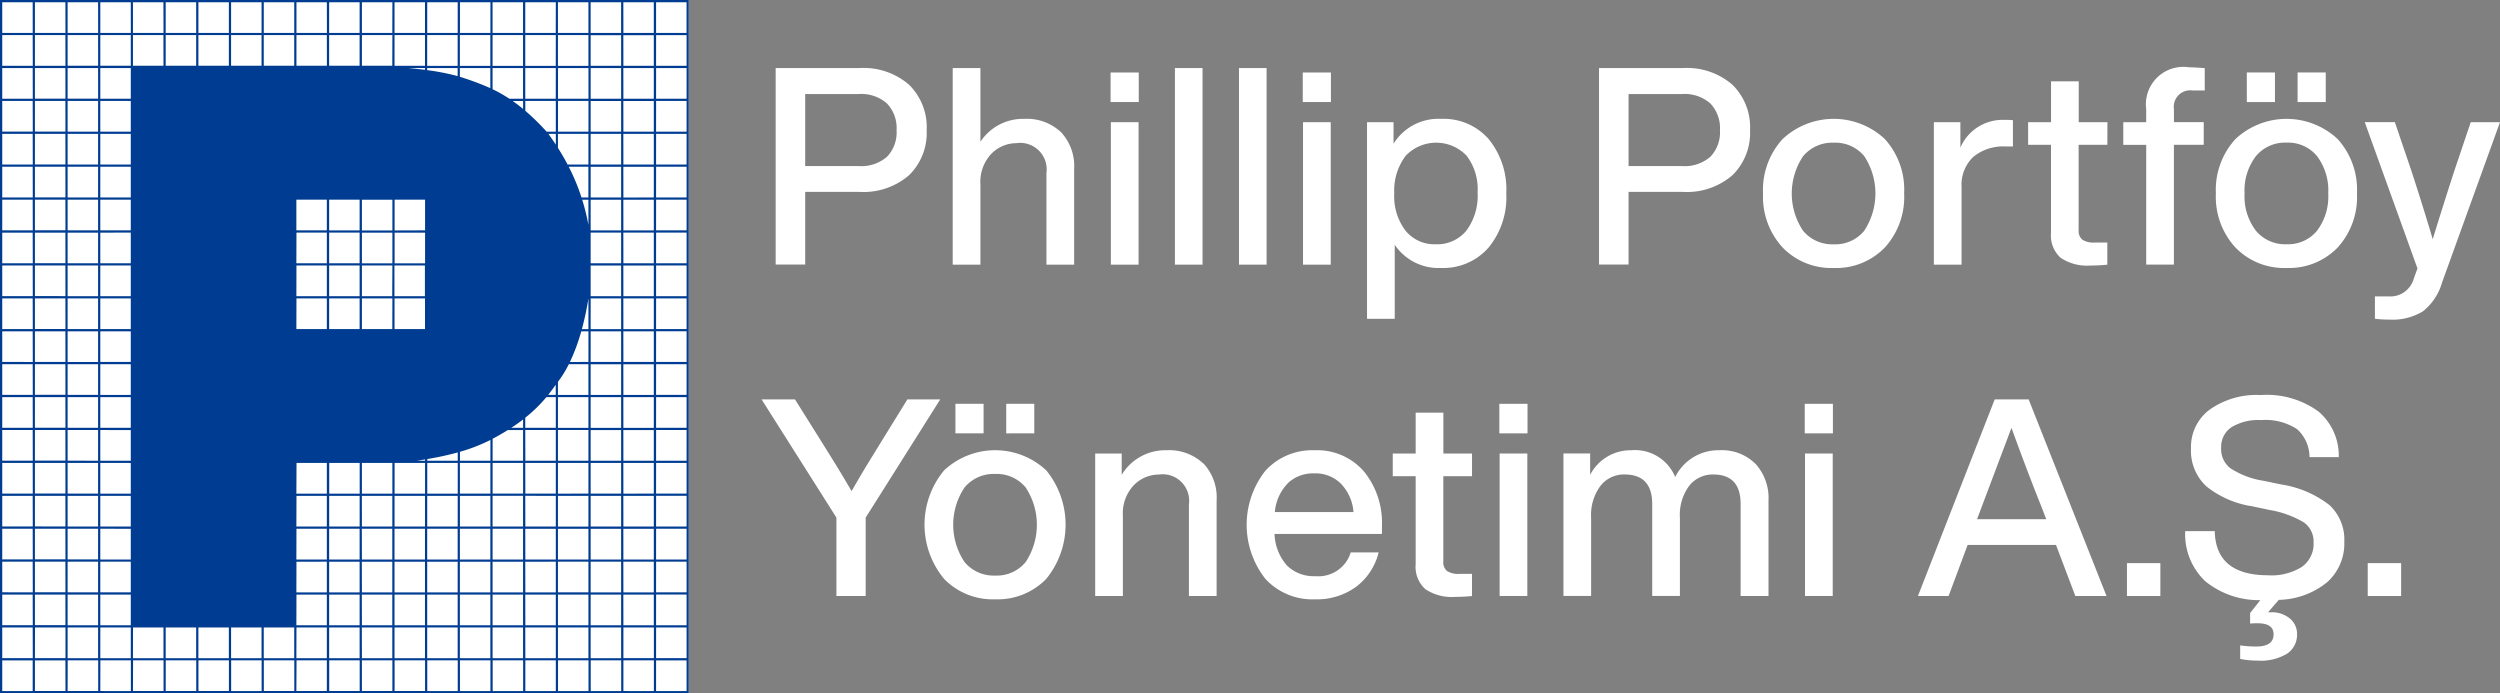 <svg id="Group_101" data-name="Group 101" xmlns="http://www.w3.org/2000/svg" xmlns:xlink="http://www.w3.org/1999/xlink" width="135.388" height="37.545" viewBox="0 0 135.388 37.545">
  <rect x="0" y="0" width="135.388" height="37.545" fill="#808080" stroke="none"/>
  <defs>
    <clipPath id="clip-path">
      <rect id="Rectangle_303" data-name="Rectangle 303" width="37.301" height="37.545" fill="none"/>
    </clipPath>
  </defs>
  <path id="Path_21" data-name="Path 21" d="M241.794,18.709a3.764,3.764,0,0,1,2.691.9,3.223,3.223,0,0,1,.957,2.46,3.2,3.2,0,0,1-.957,2.445,3.764,3.764,0,0,1-2.691.9h-2.93v3.933h-1.6V18.709Zm-.03,5.308a2.123,2.123,0,0,0,1.525-.5,1.9,1.9,0,0,0,.523-1.443,1.929,1.929,0,0,0-.523-1.45,2.1,2.1,0,0,0-1.525-.508h-2.9v3.9Z" transform="translate(-195.258 -15.023)" fill="#fff"/>
  <path id="Path_22" data-name="Path 22" d="M298.246,22.17a2.7,2.7,0,0,1,.718,2.011v5.173h-1.5V24.39a1.434,1.434,0,0,0-1.63-1.615,1.905,1.905,0,0,0-1.346.568,2.213,2.213,0,0,0-.6,1.66v4.351h-1.5V18.708h1.5V22.7a2.758,2.758,0,0,1,2.363-1.241,2.7,2.7,0,0,1,1.989.71" transform="translate(-240.794 -15.022)" fill="#fff"/>
  <path id="Path_23" data-name="Path 23" d="M341.438,20.083h1.525v1.6h-1.525Zm.015,2.691h1.5V30.49h-1.5Z" transform="translate(-281.294 -16.157)" fill="#fff"/>
  <rect id="Rectangle_273" data-name="Rectangle 273" width="1.495" height="10.646" transform="translate(63.628 3.686)" fill="#fff"/>
  <rect id="Rectangle_274" data-name="Rectangle 274" width="1.495" height="10.646" transform="translate(67.097 3.686)" fill="#fff"/>
  <path id="Path_24" data-name="Path 24" d="M401.209,20.083h1.525v1.6h-1.525Zm.015,2.691h1.5V30.49h-1.5Z" transform="translate(-330.658 -16.157)" fill="#fff"/>
  <path id="Path_25" data-name="Path 25" d="M427.8,35.6a4.311,4.311,0,0,1,.957,2.946,4.288,4.288,0,0,1-.957,2.931,3.255,3.255,0,0,1-2.572,1.107,2.863,2.863,0,0,1-2.512-1.256v4.007h-1.5V34.689h1.435v1.166a2.862,2.862,0,0,1,2.572-1.346A3.248,3.248,0,0,1,427.8,35.6m-2.856,5.7a2.034,2.034,0,0,0,1.66-.748,3.181,3.181,0,0,0,.6-2.064,2.98,2.98,0,0,0-.6-1.988,2.276,2.276,0,0,0-3.3.015,3.112,3.112,0,0,0-.613,2.033,3.051,3.051,0,0,0,.613,2.019,2.008,2.008,0,0,0,1.645.733" transform="translate(-347.184 -28.072)" fill="#fff"/>
  <path id="Path_26" data-name="Path 26" d="M497.889,18.709a3.764,3.764,0,0,1,2.691.9,3.223,3.223,0,0,1,.957,2.46,3.2,3.2,0,0,1-.957,2.445,3.764,3.764,0,0,1-2.691.9h-2.93v3.933h-1.6V18.709Zm-.03,5.308a2.123,2.123,0,0,0,1.525-.5,1.9,1.9,0,0,0,.523-1.443,1.929,1.929,0,0,0-.523-1.45,2.1,2.1,0,0,0-1.525-.508h-2.9v3.9Z" transform="translate(-406.763 -15.023)" fill="#fff"/>
  <path id="Path_27" data-name="Path 27" d="M548.2,42.584a3.66,3.66,0,0,1-2.766-1.107,4.055,4.055,0,0,1-1.062-2.931,4.077,4.077,0,0,1,1.062-2.946,4.051,4.051,0,0,1,5.532,0,4.079,4.079,0,0,1,1.047,2.946,4.057,4.057,0,0,1-1.047,2.931,3.66,3.66,0,0,1-2.766,1.107m1.652-2.019a3.667,3.667,0,0,0,0-4.037A2.029,2.029,0,0,0,548.2,35.8a2.051,2.051,0,0,0-1.66.733,3.63,3.63,0,0,0,0,4.037,2.051,2.051,0,0,0,1.66.733,2.029,2.029,0,0,0,1.652-.733" transform="translate(-448.894 -28.072)" fill="#fff"/>
  <path id="Path_28" data-name="Path 28" d="M601.809,34.869v1.42h-.374a2.561,2.561,0,0,0-1.779.568,2.1,2.1,0,0,0-.628,1.645v4.187h-1.5V34.974h1.436v1.375a2.493,2.493,0,0,1,2.407-1.5,3.844,3.844,0,0,1,.434.015" transform="translate(-492.799 -28.356)" fill="#fff"/>
  <path id="Path_29" data-name="Path 29" d="M631.111,26.27h-1.555v4.635a.6.6,0,0,0,.2.5,1.128,1.128,0,0,0,.68.157h.673v1.2q-.493.045-.912.045a2.566,2.566,0,0,1-1.615-.419,1.622,1.622,0,0,1-.523-1.346V26.27H626.82V25.044h1.241V22.831h1.5v2.213h1.555Z" transform="translate(-516.987 -18.427)" fill="#fff"/>
  <path id="Path_30" data-name="Path 30" d="M660.187,19.707a.892.892,0,0,0-1,1.017v.7H660.8v1.226h-1.615v6.489h-1.5V22.653h-1.241V21.426h1.241v-.7a2.029,2.029,0,0,1,2.318-2.273q.224,0,.852.045v1.211Z" transform="translate(-541.457 -14.809)" fill="#fff"/>
  <path id="Path_31" data-name="Path 31" d="M689.047,30.669a3.66,3.66,0,0,1-2.766-1.106,4.055,4.055,0,0,1-1.062-2.931,4.076,4.076,0,0,1,1.062-2.946,4.051,4.051,0,0,1,5.532,0,4.079,4.079,0,0,1,1.047,2.946,4.057,4.057,0,0,1-1.047,2.931,3.66,3.66,0,0,1-2.766,1.106m1.652-2.018a3.077,3.077,0,0,0,.605-2.019,3.076,3.076,0,0,0-.605-2.018,2.029,2.029,0,0,0-1.652-.733,2.05,2.05,0,0,0-1.66.733,3.051,3.051,0,0,0-.613,2.018,3.052,3.052,0,0,0,.613,2.019,2.051,2.051,0,0,0,1.66.733,2.029,2.029,0,0,0,1.652-.733m-3.805-8.568h1.525v1.6h-1.525Zm2.751,0h1.525v1.6h-1.525Z" transform="translate(-565.218 -16.157)" fill="#fff"/>
  <path id="Path_32" data-name="Path 32" d="M737.25,35.54h1.585l-3.14,8.687a3.064,3.064,0,0,1-1.032,1.555,3.162,3.162,0,0,1-1.824.449,6.553,6.553,0,0,1-.778-.045V44.975h.748a1.317,1.317,0,0,0,1.346-.927q.03-.09.1-.284t.112-.3l-2.856-7.925h1.63l.9,2.647q.718,2.213,1.151,3.693.583-1.9,1.166-3.693Z" transform="translate(-603.447 -28.923)" fill="#fff"/>
  <path id="Path_33" data-name="Path 33" d="M240.779,121.767h1.779l-4.037,6.4v4.246h-1.585v-4.246l-4.052-6.4h1.809l1.406,2.243q.239.389.792,1.271.15.239.336.553t.314.531q.127.217.217.367.763-1.331,1.645-2.736Z" transform="translate(-191.64 -100.137)" fill="#fff"/>
  <path id="Path_34" data-name="Path 34" d="M287.382,133.726a3.661,3.661,0,0,1-2.766-1.106,4.6,4.6,0,0,1,0-5.876,4.051,4.051,0,0,1,5.532,0,4.647,4.647,0,0,1,0,5.876,3.661,3.661,0,0,1-2.766,1.106m1.652-2.018a3.667,3.667,0,0,0,0-4.037,2.03,2.03,0,0,0-1.652-.733,2.051,2.051,0,0,0-1.66.733,3.63,3.63,0,0,0,0,4.037,2.051,2.051,0,0,0,1.66.733,2.03,2.03,0,0,0,1.652-.733m-3.805-8.568h1.525v1.6h-1.525Zm2.751,0H289.5v1.6H287.98Z" transform="translate(-233.488 -101.271)" fill="#fff"/>
  <path id="Path_35" data-name="Path 35" d="M342.56,138.278a2.7,2.7,0,0,1,.718,2.011v5.173h-1.5V140.5a1.434,1.434,0,0,0-1.63-1.615,1.906,1.906,0,0,0-1.346.568,2.212,2.212,0,0,0-.6,1.66v4.351h-1.5v-7.715h1.436V138.9a2.76,2.76,0,0,1,2.422-1.331,2.7,2.7,0,0,1,1.989.71" transform="translate(-277.392 -113.186)" fill="#fff"/>
  <path id="Path_36" data-name="Path 36" d="M391.1,142.1h-5.816a2.714,2.714,0,0,0,.673,1.712,2.066,2.066,0,0,0,1.54.576,1.83,1.83,0,0,0,1.914-1.286h1.51a3.315,3.315,0,0,1-1.219,1.861,3.611,3.611,0,0,1-2.235.68,3.463,3.463,0,0,1-2.676-1.106,4.732,4.732,0,0,1,0-5.861,3.428,3.428,0,0,1,2.647-1.106,3.359,3.359,0,0,1,2.691,1.151,4.409,4.409,0,0,1,.972,2.946ZM386,139.361a2.543,2.543,0,0,0-.7,1.555h4.261a2.5,2.5,0,0,0-.665-1.518,1.945,1.945,0,0,0-1.458-.576,2,2,0,0,0-1.443.538" transform="translate(-316.261 -113.186)" fill="#fff"/>
  <path id="Path_37" data-name="Path 37" d="M433.5,129.327h-1.555v4.635a.6.6,0,0,0,.2.5,1.129,1.129,0,0,0,.68.157h.673v1.2q-.493.045-.912.045a2.566,2.566,0,0,1-1.615-.419,1.622,1.622,0,0,1-.523-1.346v-4.77h-1.241V128.1h1.241v-2.213h1.5V128.1H433.5Z" transform="translate(-353.782 -103.54)" fill="#fff"/>
  <path id="Path_38" data-name="Path 38" d="M462.357,123.14h1.525v1.6h-1.525Zm.015,2.691h1.5v7.715h-1.5Z" transform="translate(-381.159 -101.271)" fill="#fff"/>
  <path id="Path_39" data-name="Path 39" d="M492.759,138.307a2.759,2.759,0,0,1,.7,1.981v5.173h-1.51v-4.979q0-1.6-1.48-1.6a1.623,1.623,0,0,0-1.3.605,2.64,2.64,0,0,0-.508,1.742v4.231h-1.5v-4.979q0-1.6-1.5-1.6a1.615,1.615,0,0,0-1.3.613,2.646,2.646,0,0,0-.508,1.734v4.231h-1.5v-7.715H483.8V138.9a2.47,2.47,0,0,1,2.228-1.331,2.354,2.354,0,0,1,2.378,1.45,2.607,2.607,0,0,1,2.392-1.45,2.572,2.572,0,0,1,1.959.74" transform="translate(-397.685 -113.186)" fill="#fff"/>
  <path id="Path_40" data-name="Path 40" d="M557.341,123.14h1.525v1.6h-1.525Zm.015,2.691h1.5v7.715h-1.5Z" transform="translate(-459.605 -101.271)" fill="#fff"/>
  <path id="Path_41" data-name="Path 41" d="M601.075,132.412l-1.047-2.766h-4.785l-1.032,2.766h-1.66l4.157-10.646h1.839l4.217,10.646Zm-5.323-4.157H599.5l-.224-.583q-.793-1.974-1.66-4.366-1.032,2.751-1.645,4.366Z" transform="translate(-488.685 -100.136)" fill="#fff"/>
  <rect id="Rectangle_275" data-name="Rectangle 275" width="1.809" height="1.779" transform="translate(115.186 30.497)" fill="#fff"/>
  <path id="Path_42" data-name="Path 42" d="M683.362,130.536a4.276,4.276,0,0,1-2.609.949l-.583.673h.149a1.522,1.522,0,0,1,1.032.337,1.07,1.07,0,0,1,.389.845,1.226,1.226,0,0,1-.531,1.054,2.729,2.729,0,0,1-1.592.381,4.883,4.883,0,0,1-.957-.09v-.733a6.124,6.124,0,0,0,.867.06q.942,0,.942-.658,0-.6-.852-.6a4.156,4.156,0,0,0-.419.015V132.2l.553-.7a4.59,4.59,0,0,1-2.991-1.032,3.5,3.5,0,0,1-1.076-2.706h1.6q.045,2.392,2.9,2.393A3.086,3.086,0,0,0,682,129.7a1.528,1.528,0,0,0,.635-1.323,1.262,1.262,0,0,0-.523-1.084,5.4,5.4,0,0,0-1.884-.68l-.912-.194a5.219,5.219,0,0,1-2.482-1.077,2.624,2.624,0,0,1-.837-2.063,2.519,2.519,0,0,1,1.017-2.1,4.391,4.391,0,0,1,2.751-.785,4.751,4.751,0,0,1,3.147.9A3.151,3.151,0,0,1,684,123.755h-1.585a2.031,2.031,0,0,0-.68-1.518,3.124,3.124,0,0,0-1.951-.486,2.768,2.768,0,0,0-1.6.389,1.272,1.272,0,0,0-.553,1.107,1.3,1.3,0,0,0,.493,1.106,4.549,4.549,0,0,0,1.824.688l.927.194a5.643,5.643,0,0,1,2.624,1.121,2.545,2.545,0,0,1,.8,1.974,2.805,2.805,0,0,1-.935,2.205" transform="translate(-557.343 -99)" fill="#fff"/>
  <rect id="Rectangle_276" data-name="Rectangle 276" width="1.809" height="1.779" transform="translate(128.225 30.497)" fill="#fff"/>
  <g id="Group_25" data-name="Group 25">
    <rect id="Rectangle_302" data-name="Rectangle 302" width="37.301" height="37.545" transform="translate(0 0)" fill="#fff"/>
    <g id="Group_24" data-name="Group 24">
      <g id="Group_23" data-name="Group 23" clip-path="url(#clip-path)">
        <path id="Path_48" data-name="Path 48" d="M37.3,0H0V37.545H37.3V0ZM37.18,1.782H35.53V.121h1.65ZM31.869,5.467V7.129h-1.65V5.467Zm-1.65-.121V3.685h1.65V5.346ZM16.055,16.16H17.7v1.661h-1.65Zm0-1.782H17.7v1.662h-1.65Zm0-1.782H17.7v1.661h-1.65Zm6.961,5.226h-1.65V16.16h1.65Zm-1.77,0H19.6V16.16h1.65Zm-1.771,0h-1.65V16.16h1.65Zm-1.65-3.444h1.65v1.662h-1.65Zm0-1.782h1.65v1.661h-1.65Zm0-1.782h1.65v1.662h-1.65ZM17.7,12.475h-1.65V10.813H17.7Zm5.311,3.564h-1.65V14.378h1.65Zm-1.77,0H19.6V14.378h1.65ZM19.6,12.6h1.65v1.661H19.6Zm0-1.782h1.65v1.662H19.6Zm3.42,3.444h-1.65V12.6h1.65Zm-1.65-1.782V10.813h1.65v1.661Zm1.65,12.4v.071h-.452q.229-.034.452-.071m-6.961.192H17.7v1.661h-1.65Zm1.77,0h1.65v1.661h-1.65Zm1.77,0h1.65v1.661H19.6Zm1.77,0h1.65v1.661h-1.65Zm1.77,0h1.65v1.661h-1.65Zm0-.121v-.091a16.432,16.432,0,0,0,1.65-.358v.449Zm1.77-.484a9.367,9.367,0,0,0,1.65-.641V24.95h-1.65Zm-8.852,2.386H17.7v1.662h-1.65Zm1.77,0h1.65v1.662h-1.65Zm1.77,0h1.65v1.662H19.6Zm1.77,0h1.65v1.662h-1.65Zm1.77,0h1.65v1.662h-1.65Zm1.77,0h1.65v1.662h-1.65Zm0-1.782h1.65v1.661h-1.65Zm1.771,0h1.65v1.661h-1.65Zm0-.121V23.763c.3-.16.573-.318.822-.474h.827V24.95Zm1.011-1.782c.235-.154.447-.3.639-.453v.453ZM16.055,28.634H17.7V30.3h-1.65Zm1.77,0h1.65V30.3h-1.65Zm1.77,0h1.65V30.3H19.6Zm1.77,0h1.65V30.3h-1.65Zm1.77,0h1.65V30.3h-1.65Zm1.77,0h1.65V30.3h-1.65Zm1.771,0h1.65V30.3h-1.65Zm0-1.782h1.65v1.662h-1.65Zm1.77,0H30.1v1.662h-1.65Zm0-1.782H30.1v1.661h-1.65Zm0-1.782H30.1V24.95h-1.65Zm0-.121V22.62a7.636,7.636,0,0,0,1.143-1.114H30.1v1.662Zm1.241-1.782c.161-.2.292-.386.409-.549v.549ZM29.7,7.249h.4v.581c-.145-.219-.282-.412-.4-.581M7.082,8.911H5.432V7.249h1.65Zm0,1.782H5.432V9.031h1.65Zm0,.121v1.661H5.432V10.813Zm0,1.782v1.662H5.432V12.6Zm0,3.444H5.432V14.378h1.65Zm0,.121v1.661H5.432V16.16Zm0,1.782V19.6H5.432V17.942Zm0,1.782v1.662H5.432V19.724Zm0,3.444H5.432V21.506h1.65Zm0,.121V24.95H5.432V23.288Zm0,1.782v1.662H5.432V25.07Zm0,3.444H5.432V26.852h1.65Zm0,.121V30.3H5.432V28.634Zm8.973,1.782H17.7v1.662h-1.65Zm1.77,0h1.65v1.662h-1.65Zm1.77,0h1.65v1.662H19.6Zm1.77,0h1.65v1.662h-1.65Zm1.77,0h1.65v1.661h-1.65Zm1.77,0h1.65v1.662h-1.65Zm1.771,0h1.65v1.662h-1.65Zm1.77,0H30.1v1.662h-1.65Zm0-1.782H30.1V30.3h-1.65Zm1.77,0h1.65V30.3h-1.65Zm0-1.782h1.65v1.662h-1.65Zm0-.121V25.07h1.65v1.661Zm0-1.782V23.288h1.65V24.95Zm0-3.444h1.65v1.662h-1.65Zm0-.121v-.71a5.9,5.9,0,0,0,.588-.952h1.062v1.662Zm.647-1.782a10.511,10.511,0,0,0,.616-1.661h.388V19.6Zm.649-1.782a15.209,15.209,0,0,0,.354-1.661v1.661Zm.017-7.008h.337V12.18a11.786,11.786,0,0,0-.337-1.367m-.038-.121A11.219,11.219,0,0,0,30.8,9.031h1.064v1.661Zm-.752-1.782c-.176-.334-.354-.631-.523-.9V7.249h1.65V8.911ZM30.1,7.129h-.5A12.939,12.939,0,0,0,28.448,6V5.467H30.1ZM28.328,5.9c-.191-.158-.377-.3-.56-.429h.56ZM7.082,5.346H5.432V3.685h1.65Zm0,.121V7.129H5.432V5.467ZM5.311,7.129H3.662V5.467h1.65Zm0,1.782H3.662V7.249h1.65Zm0,1.782H3.662V9.031h1.65Zm0,1.782H3.662V10.813h1.65Zm0,1.782H3.662V12.6h1.65Zm0,1.782H3.662V14.378h1.65Zm0,1.782H3.662V16.16h1.65Zm0,1.782H3.662V17.942h1.65Zm0,1.782H3.662V19.724h1.65Zm0,1.782H3.662V21.506h1.65Zm0,1.782H3.662V23.288h1.65Zm0,1.782H3.662V25.07h1.65Zm0,1.782H3.662V26.852h1.65Zm0,1.782H3.662V28.634h1.65Zm0,1.782H3.662V30.417h1.65Zm.121-1.661h1.65v1.661H5.432ZM7.082,32.2V33.86H5.432V32.2Zm8.973,0H17.7V33.86h-1.65Zm1.77,0h1.65V33.86h-1.65Zm1.77,0h1.65V33.86H19.6Zm1.77,0h1.65V33.86h-1.65Zm1.77,0h1.65V33.86h-1.65Zm1.77,0h1.65V33.86h-1.65Zm1.771,0h1.65V33.86h-1.65Zm1.77,0H30.1V33.86h-1.65Zm1.77,0h1.65V33.86h-1.65Zm0-.121V30.417h1.65v1.662Zm1.771-1.661h1.65v1.662h-1.65Zm0-1.782h1.65V30.3h-1.65Zm0-1.782h1.65v1.662h-1.65Zm0-1.782h1.65v1.661h-1.65Zm0-1.782h1.65V24.95h-1.65Zm0-1.782h1.65v1.662h-1.65Zm0-1.782h1.65v1.661h-1.65Zm0-1.782h1.65V19.6h-1.65Zm0-1.782h1.65v1.662h-1.65Zm0-1.782h1.65v1.662h-1.65Zm0-1.782h1.65v1.661h-1.65Zm0-1.782h1.65v1.662h-1.65Zm0-1.782h1.65v1.662h-1.65Zm0-1.782h1.65V8.911h-1.65Zm0-1.782h1.65V7.129h-1.65Zm0-1.782h1.65V5.346h-1.65Zm0-1.782h1.65V3.564h-1.65Zm-.121,1.661h-1.65V1.9h1.65Zm-1.77,0h-1.65V1.9H30.1Zm0,1.782h-1.65V3.685H30.1Zm-1.771,0h-.737a7.608,7.608,0,0,0-.913-.518V3.685h1.65Zm-1.771-.575a14.991,14.991,0,0,0-1.65-.615V3.685h1.65Zm-1.77-.652a12.3,12.3,0,0,0-1.65-.323V3.685h1.65Zm-1.77-.339c-.324-.042-.631-.073-.9-.1h.9ZM21.366,1.9h1.65V3.564h-1.65Zm-.121,1.661H19.6V1.9h1.65Zm-1.771,0h-1.65V1.9h1.65Zm-1.77,0h-1.65V1.9H17.7Zm-1.77,0h-1.65V1.9h1.65Zm-1.77,0h-1.65V1.9h1.65Zm-1.77,0h-1.65V1.9h1.65Zm-1.77,0H8.973V1.9h1.65Zm-1.77,0H7.2V1.9h1.65Zm-1.77,0H5.432V1.9h1.65Zm-1.77,0H3.662V1.9h1.65Zm0,1.782H3.662V3.685h1.65Zm-1.77,0H1.891V3.685h1.65Zm0,1.782H1.891V5.467h1.65Zm0,1.782H1.891V7.249h1.65Zm0,1.782H1.891V9.031h1.65Zm0,1.782H1.891V10.813h1.65Zm0,1.782H1.891V12.6h1.65Zm0,1.782H1.891V14.378h1.65Zm0,1.782H1.891V16.16h1.65Zm0,1.782H1.891V17.942h1.65Zm0,1.782H1.891V19.724h1.65Zm0,1.782H1.891V21.506h1.65Zm0,1.782H1.891V23.288h1.65Zm0,1.782H1.891V25.07h1.65Zm0,1.782H1.891V26.852h1.65Zm0,1.782H1.891V28.634h1.65Zm0,1.782H1.891V30.417h1.65Zm0,1.782H1.891V32.2h1.65ZM3.662,32.2h1.65V33.86H3.662Zm1.65,3.444H3.662V33.981h1.65Zm.121-1.662h1.65v1.662H5.432Zm1.77,0h1.65v1.662H7.2Zm1.77,0h1.65v1.662H8.973Zm1.77,0h1.65v1.662h-1.65Zm1.771,0h1.65v1.662h-1.65Zm1.77,0h1.65v1.662h-1.65Zm1.771,0H17.7v1.662h-1.65Zm1.77,0h1.65v1.662h-1.65Zm1.77,0h1.65v1.662H19.6Zm1.77,0h1.65v1.662h-1.65Zm1.77,0h1.65v1.662h-1.65Zm1.77,0h1.65v1.662h-1.65Zm1.771,0h1.65v1.662h-1.65Zm1.77,0H30.1v1.662h-1.65Zm1.77,0h1.65v1.662h-1.65Zm1.771,0h1.65v1.662h-1.65Zm0-1.782h1.65V33.86h-1.65Zm1.77,0h1.65V33.86H33.76Zm0-1.782h1.65v1.662H33.76Zm0-1.782h1.65V30.3H33.76Zm0-1.782h1.65v1.662H33.76Zm0-1.782h1.65v1.661H33.76Zm0-1.782h1.65V24.95H33.76Zm0-1.782h1.65v1.662H33.76Zm0-1.782h1.65v1.661H33.76Zm0-1.782h1.65V19.6H33.76Zm0-1.782h1.65v1.662H33.76Zm0-1.782h1.65v1.662H33.76Zm0-1.782h1.65v1.661H33.76Zm0-1.782h1.65v1.662H33.76Zm0-1.782h1.65v1.662H33.76Zm0-1.782h1.65V8.911H33.76Zm0-1.782h1.65V7.129H33.76Zm0-1.782h1.65V5.346H33.76Zm0-1.782h1.65V3.564H33.76Zm0-1.782h1.65V1.782H33.76Zm-.121,1.661h-1.65V.121h1.65Zm-1.77,0h-1.65V.121h1.65Zm-1.77,0h-1.65V.121H30.1Zm-1.771,0h-1.65V.121h1.65Zm0,1.782h-1.65V1.9h1.65Zm-1.771,0h-1.65V1.9h1.65Zm-1.77,0h-1.65V1.9h1.65ZM23.137.121h1.65V1.782h-1.65Zm-.121,1.661h-1.65V.121h1.65Zm-1.77,0H19.6V.121h1.65Zm-1.771,0h-1.65V.121h1.65Zm-1.77,0h-1.65V.121H17.7Zm-1.77,0h-1.65V.121h1.65Zm-1.77,0h-1.65V.121h1.65Zm-1.77,0h-1.65V.121h1.65Zm-1.77,0H8.973V.121h1.65Zm-1.77,0H7.2V.121h1.65Zm-1.77,0H5.432V.121h1.65Zm-1.77,0H3.662V.121h1.65Zm-1.77,0H1.891V.121h1.65Zm0,1.782H1.891V1.9h1.65Zm-1.77,0H.121V1.9H1.77Zm0,1.782H.121V3.685H1.77Zm0,1.782H.121V5.467H1.77Zm0,1.782H.121V7.249H1.77Zm0,1.782H.121V9.031H1.77Zm0,1.782H.121V10.813H1.77Zm0,1.782H.121V12.6H1.77Zm0,1.782H.121V14.378H1.77Zm0,1.782H.121V16.16H1.77Zm0,1.782H.121V17.942H1.77Zm0,1.782H.121V19.724H1.77Zm0,1.782H.121V21.506H1.77Zm0,1.782H.121V23.288H1.77Zm0,1.782H.121V25.07H1.77Zm0,1.782H.121V26.852H1.77Zm0,1.782H.121V28.634H1.77Zm0,1.782H.121V30.417H1.77Zm0,1.782H.121V32.2H1.77Zm0,1.782H.121V33.981H1.77Zm.121-1.662h1.65v1.662H1.891Zm1.65,3.444H1.891V35.763h1.65Zm.121-1.661h1.65v1.661H3.662Zm1.77,0h1.65v1.662H5.432Zm1.77,0h1.65v1.661H7.2Zm1.77,0h1.65v1.661H8.973Zm1.77,0h1.65v1.661h-1.65Zm1.771,0h1.65v1.662h-1.65Zm1.77,0h1.65v1.661h-1.65Zm1.771,0H17.7v1.661h-1.65Zm1.77,0h1.65v1.661h-1.65Zm1.77,0h1.65v1.661H19.6Zm1.77,0h1.65v1.661h-1.65Zm1.77,0h1.65v1.662h-1.65Zm1.77,0h1.65v1.662h-1.65Zm1.771,0h1.65v1.662h-1.65Zm1.77,0H30.1v1.662h-1.65Zm1.77,0h1.65v1.662h-1.65Zm1.771,0h1.65v1.662h-1.65Zm1.77,0h1.65v1.662H33.76Zm0-1.782h1.65v1.662H33.76Zm1.771,0h1.65v1.662H35.53Zm0-1.782h1.65V33.86H35.53Zm0-1.782h1.65v1.662H35.53Zm0-1.782h1.65V30.3H35.53Zm0-1.782h1.65v1.662H35.53Zm0-1.782h1.65v1.661H35.53Zm0-1.782h1.65V24.95H35.53Zm0-1.782h1.65v1.662H35.53Zm0-1.782h1.65v1.661H35.53Zm0-1.782h1.65V19.6H35.53Zm0-1.782h1.65v1.662H35.53Zm0-1.782h1.65v1.662H35.53Zm0-1.782h1.65v1.661H35.53Zm0-1.782h1.65v1.662H35.53Zm0-1.782h1.65v1.662H35.53Zm0-1.782h1.65V8.911H35.53Zm0-1.782h1.65V7.129H35.53Zm0-1.782h1.65V5.346H35.53Zm0-1.782h1.65V3.564H35.53Zm-8.973-.121h-1.65V.121h1.65Zm-24.787,0H.121V.121H1.77ZM.121,35.763H1.77v1.661H.121Zm35.41,0h1.65v1.662H35.53Z" fill="#003d92"/>
      </g>
    </g>
  </g>
</svg>
